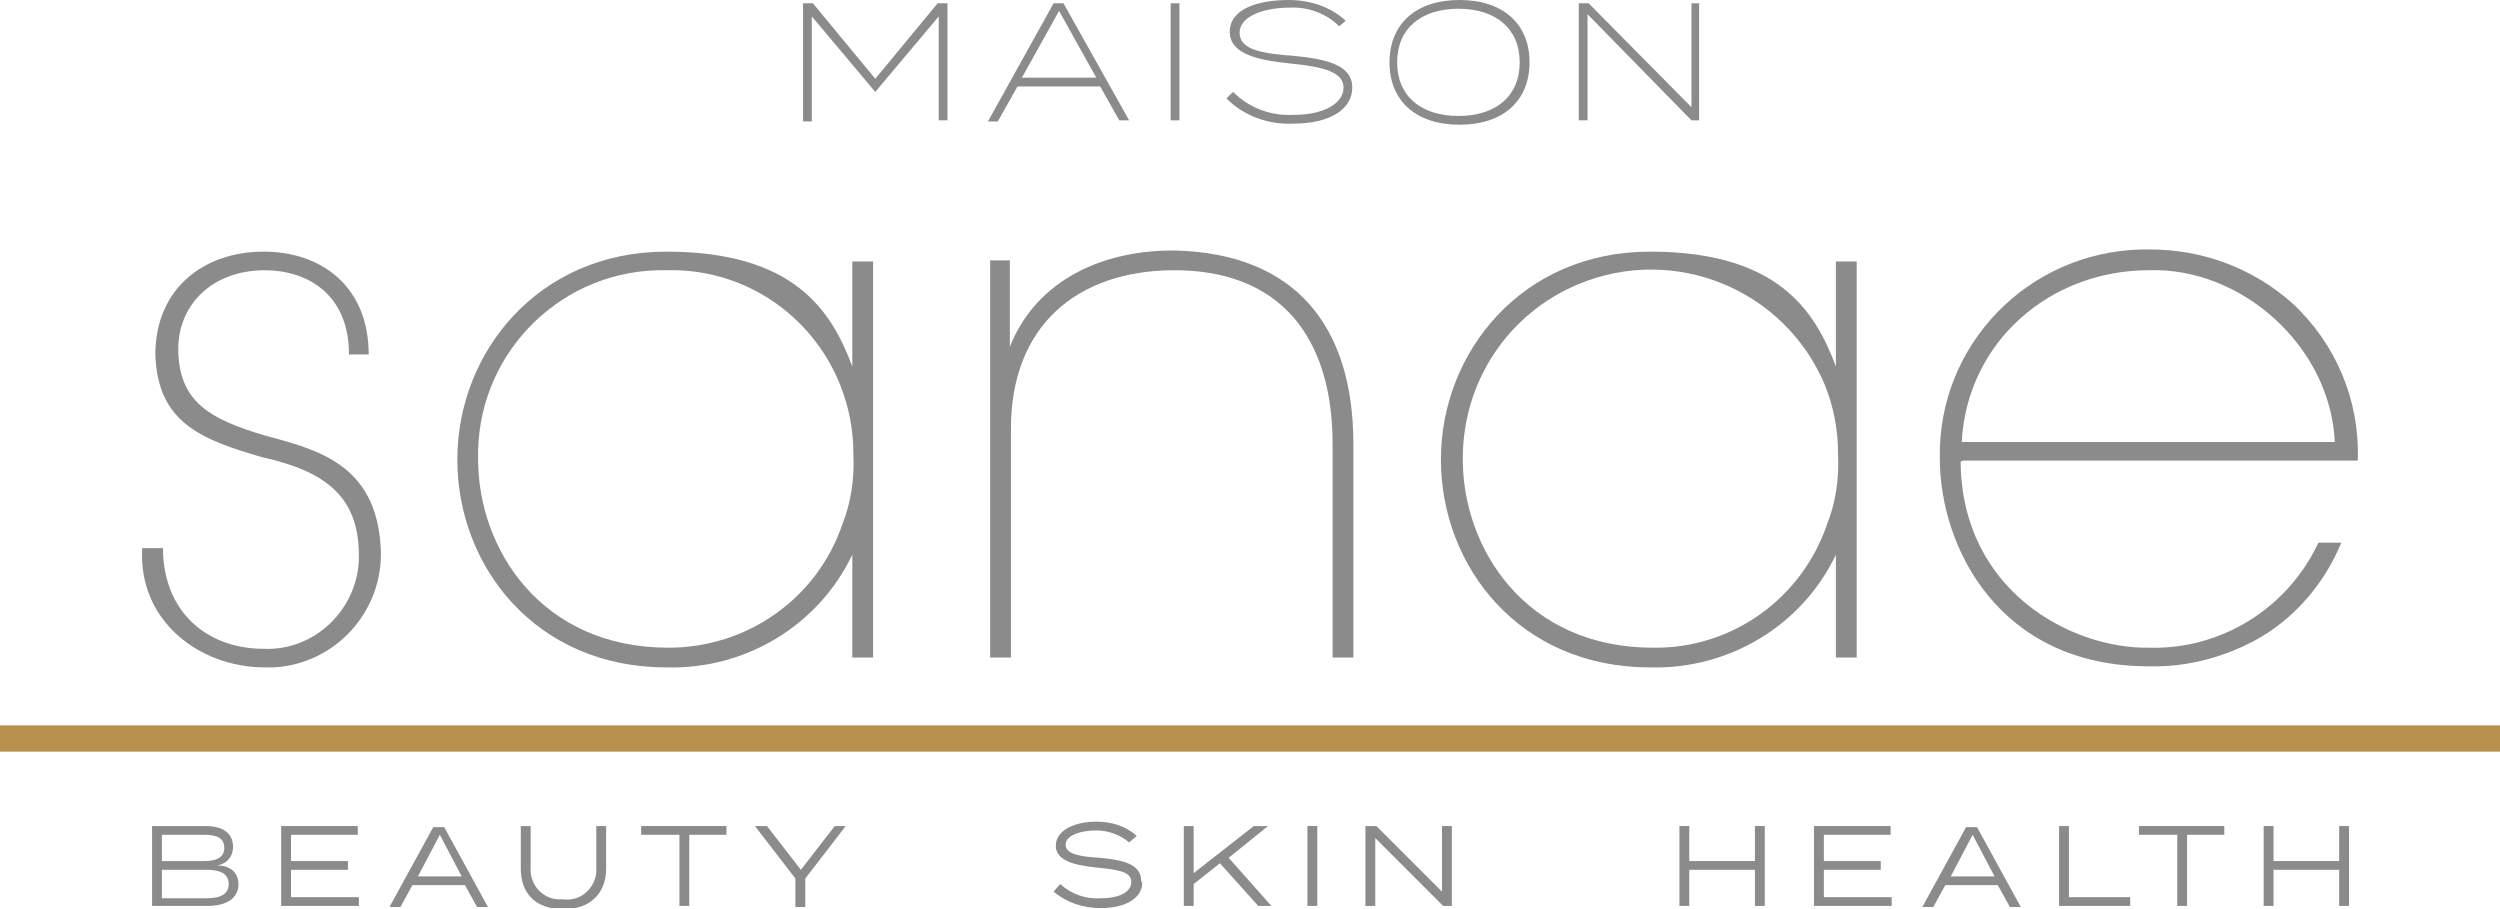 <svg xmlns="http://www.w3.org/2000/svg" xmlns:xlink="http://www.w3.org/1999/xlink" id="uuid-b803c42d-5511-49a6-b9c6-db3029ddd24a" data-name="Ebene 1" viewBox="0 0 228.5 83.1"><defs><style>      .uuid-ba6f2813-6330-4660-883e-e344388e1fac {        clip-path: url(#uuid-c22dd0f2-dc52-4863-a455-e157a294e8f9);      }      .uuid-92dfb71f-6d25-4a56-8002-4a5195236a33 {        fill: #b7904c;      }      .uuid-92dfb71f-6d25-4a56-8002-4a5195236a33, .uuid-821a3873-b9fd-4cac-b5da-fc1d320bed3d, .uuid-8a19dc7d-fdf9-4261-9f3e-630117399a58 {        stroke-width: 0px;      }      .uuid-821a3873-b9fd-4cac-b5da-fc1d320bed3d {        fill: none;      }      .uuid-8a19dc7d-fdf9-4261-9f3e-630117399a58 {        fill: #8b8b8b;      }    </style><clipPath id="uuid-c22dd0f2-dc52-4863-a455-e157a294e8f9"><rect class="uuid-821a3873-b9fd-4cac-b5da-fc1d320bed3d" y="0" width="228.5" height="83"></rect></clipPath></defs><g id="uuid-1f98f0e3-0e97-4770-9272-85a8b58cea3d" data-name="Gruppe 615"><g class="uuid-ba6f2813-6330-4660-883e-e344388e1fac"><g id="uuid-a13d7a1f-32dd-4b27-ae48-e5185a2a86e1" data-name="Gruppe 599"><path id="uuid-bbd964ff-be11-41fe-bdd1-aa7b4e1a2d67" data-name="Pfad 414" class="uuid-8a19dc7d-fdf9-4261-9f3e-630117399a58" d="M31.9,32.4c0-5.5-3.8-7.7-7.7-7.7-4.9,0-8.1,3.3-7.9,7.6.2,4.4,2.8,6,7.9,7.5,4.8,1.3,10.2,2.6,10.6,10.3.3,5.7-4.1,10.6-9.8,10.9-.3,0-.5,0-.8,0-6,0-11.6-4.3-11.2-10.9h1.9c0,5.8,4,9.2,9.2,9.2,4.6.2,8.5-3.5,8.7-8.1,0-.2,0-.5,0-.7-.1-5-2.9-7.4-8.8-8.7-5.5-1.6-9.6-3.1-9.8-9.4,0-6,4.4-9.4,9.9-9.4,5.3,0,9.6,3.2,9.6,9.4h-1.9Z"></path><path id="uuid-205cd081-f31a-40d7-bbf7-93cf8521fbd2" data-name="Pfad 415" class="uuid-8a19dc7d-fdf9-4261-9f3e-630117399a58" d="M79.8,60.1h-1.9v-9.4c-3.1,6.5-9.8,10.5-17,10.3-11.9,0-19.1-9.2-19.1-19s7.4-19,19.1-19,15.1,5.4,17,10.5v-9.6h1.9v36.3ZM43.7,42c0,8.1,5.7,17.2,17.4,17.2,7.2,0,13.6-4.5,15.9-11.3.8-2,1.1-4.2,1-6.4,0-2.2-.4-4.3-1.2-6.3-2.6-6.5-8.9-10.7-15.9-10.5-9.3-.2-17,7.2-17.2,16.5,0,.3,0,.5,0,.8h0Z"></path><path id="uuid-53ee5476-3fab-4b58-962c-9f65cf75f460" data-name="Pfad 416" class="uuid-8a19dc7d-fdf9-4261-9f3e-630117399a58" d="M90.4,23.8h1.9c0,2.5,0,4.9,0,7.9,2.5-6.3,8.8-8.9,15.2-8.8,10.8.3,16.2,6.8,16.2,17.7v19.5h-1.9v-19.5c0-9.8-4.8-16-14.7-15.9-8.6.1-14.7,5-14.7,14.5v20.9h-1.9V23.8Z"></path><path id="uuid-9fe3255c-dad9-47b0-9b3a-6461c334bebf" data-name="Pfad 417" class="uuid-8a19dc7d-fdf9-4261-9f3e-630117399a58" d="M169.7,60.1h-1.9v-9.4c-3.1,6.5-9.8,10.5-17,10.3-11.9,0-19.1-9.2-19.1-19s7.4-19,19.1-19,15.1,5.4,17,10.5v-9.6h1.9v36.3ZM133.7,42c0,8.1,5.7,17.2,17.4,17.2,7.2.1,13.6-4.5,15.9-11.3.8-2,1.1-4.2,1-6.4,0-2.2-.4-4.3-1.2-6.3-3.7-8.8-13.8-12.9-22.6-9.2-6.4,2.7-10.5,8.9-10.5,15.9h0Z"></path><path id="uuid-42239053-febc-4dc2-99fe-506b82410b20" data-name="Pfad 418" class="uuid-8a19dc7d-fdf9-4261-9f3e-630117399a58" d="M179.2,42.2c.1,11.8,10.1,17.1,17.2,17,6.6.2,12.7-3.6,15.5-9.6h2.1c-1.5,3.6-4,6.6-7.3,8.6-3.1,1.8-6.7,2.8-10.3,2.7-13.7,0-19.1-10.9-19.1-19-.2-10.4,8.1-18.9,18.5-19.1.2,0,.5,0,.7,0,4.8,0,9.4,1.7,13,4.9,4,3.7,6.2,8.9,6,14.4h-36.1ZM213.4,40.4c-.4-8.8-8.6-16-17-15.7-9,0-16.6,6.5-17.1,15.7h34.1Z"></path><path id="uuid-5a3f2a39-fdc9-4c92-9e58-ef85f670695f" data-name="Pfad 419" class="uuid-8a19dc7d-fdf9-4261-9f3e-630117399a58" d="M86.6.3v10.7h-.8V1.5l-5.8,6.9h0l-5.8-6.9v9.6h-.8V.3h.9l5.7,6.9,5.7-6.9h.8Z"></path><path id="uuid-0c8f8759-bdd2-4a79-aaa7-9828856025cf" data-name="Pfad 420" class="uuid-8a19dc7d-fdf9-4261-9f3e-630117399a58" d="M100.6,7.9h-7.6l-1.8,3.2h-.9L96.3.3h.9l6,10.7h-.9l-1.8-3.2ZM100.2,7.1l-3.4-6.1-3.4,6.1h6.8Z"></path><rect id="uuid-c6f3c676-731a-4172-ad94-70d110652d26" data-name="Rechteck 123" class="uuid-8a19dc7d-fdf9-4261-9f3e-630117399a58" x="107" y=".3" width=".8" height="10.7"></rect><path id="uuid-37916108-60fc-498c-974f-62bc200bc4b9" data-name="Pfad 421" class="uuid-8a19dc7d-fdf9-4261-9f3e-630117399a58" d="M123.6,8c0,1.9-1.9,3.3-5.4,3.3-2.3.1-4.5-.7-6.1-2.3l.6-.6c1.5,1.5,3.5,2.2,5.5,2.1,2.9,0,4.6-1.1,4.6-2.5s-1.8-1.9-4.9-2.2c-2.8-.3-5.5-.8-5.5-2.9S115,0,117.8,0c1.9,0,3.8.6,5.2,1.9l-.6.5c-1.2-1.2-2.9-1.8-4.6-1.7-2.1,0-4.5.7-4.5,2.3s2.2,1.9,4.9,2.1c3.2.3,5.4.9,5.4,2.9"></path><path id="uuid-6e393085-ff1e-4e78-8374-e41d85d408af" data-name="Pfad 422" class="uuid-8a19dc7d-fdf9-4261-9f3e-630117399a58" d="M127,5.7c0-3.5,2.4-5.7,6.4-5.7s6.4,2.2,6.4,5.7-2.4,5.7-6.4,5.7-6.4-2.2-6.4-5.7M138.9,5.7c0-3.1-2.2-4.9-5.6-4.9s-5.6,1.8-5.6,4.9,2.2,4.9,5.6,4.9,5.6-1.8,5.6-4.9"></path><path id="uuid-794c4310-e27d-4c6a-9cbd-295dbd5e7b99" data-name="Pfad 423" class="uuid-8a19dc7d-fdf9-4261-9f3e-630117399a58" d="M155.3.3v10.7h-.7l-9.5-9.7v9.7h-.8V.3h.9l9.4,9.5V.3h.8Z"></path><path id="uuid-b39ee1c2-6026-44c4-a2ff-e24963445743" data-name="Pfad 424" class="uuid-8a19dc7d-fdf9-4261-9f3e-630117399a58" d="M21.8,80.8c0,1.3-1.1,2-2.8,2h-5.1v-7.3h4.9c1.5,0,2.5.6,2.5,1.9,0,.9-.6,1.6-1.5,1.7,0,0,0,0,0,0,1.1,0,2,.5,2,1.8M14.8,78.7h3.9c1,0,1.8-.3,1.8-1.2s-.7-1.2-1.8-1.2h-3.9v2.4ZM20.9,80.8c0-.9-.7-1.3-2-1.3h-4.1v2.6h4.1c1.3,0,2-.4,2-1.3"></path><path id="uuid-9e1d92fe-fe3c-4864-b2dc-268a2898cfca" data-name="Pfad 425" class="uuid-8a19dc7d-fdf9-4261-9f3e-630117399a58" d="M32.8,82v.8h-7.1v-7.3h7v.8h-6.1v2.4h5.2v.8h-5.2v2.5h6.2Z"></path><path id="uuid-c6fe97d2-318b-490a-a011-cb168d05ac45" data-name="Pfad 426" class="uuid-8a19dc7d-fdf9-4261-9f3e-630117399a58" d="M42.6,80.9h-4.9l-1.1,2h-1l4-7.3h1l4,7.3h-1l-1.1-2ZM42.2,80.1l-2-3.8-2,3.8h4.1Z"></path><path id="uuid-7bb1d03d-28be-4b11-99d5-2bc597489ed9" data-name="Pfad 427" class="uuid-8a19dc7d-fdf9-4261-9f3e-630117399a58" d="M55.4,75.5v3.9c0,2.1-1.3,3.7-3.9,3.7s-3.9-1.5-3.9-3.7v-3.9h.9v3.8c-.1,1.5,1,2.8,2.5,2.9.2,0,.4,0,.5,0,1.5.2,2.8-.9,3-2.4,0-.2,0-.3,0-.5v-3.8h.9Z"></path><path id="uuid-f606bdfb-3758-49d9-870f-4eb198e966d3" data-name="Pfad 428" class="uuid-8a19dc7d-fdf9-4261-9f3e-630117399a58" d="M66.5,76.3h-3.5v6.5h-.9v-6.5h-3.5v-.8h7.8v.8Z"></path><path id="uuid-29566bd4-bdba-4825-ba90-a90b340c0b7f" data-name="Pfad 429" class="uuid-8a19dc7d-fdf9-4261-9f3e-630117399a58" d="M70.1,75.5l3.1,4,3.1-4h1l-3.7,4.8v2.6h-.9v-2.6l-3.7-4.8h1.1Z"></path><path id="uuid-3877c165-f047-41dc-aa7c-ce9eeb36bd70" data-name="Pfad 430" class="uuid-8a19dc7d-fdf9-4261-9f3e-630117399a58" d="M104.4,80.7c0,1.3-1.4,2.3-3.8,2.3-1.6,0-3.1-.5-4.3-1.5l.6-.7c1,.9,2.3,1.4,3.7,1.3,1.8,0,2.8-.6,2.8-1.5s-1.1-1.1-3.1-1.3c-2-.2-3.8-.6-3.8-2s1.7-2.2,3.7-2.2c1.4,0,2.7.4,3.7,1.3l-.7.6c-.8-.7-1.9-1.1-3-1.1-1.3,0-2.8.4-2.8,1.3s1.4,1.1,3.1,1.2c2.2.2,3.8.6,3.8,2.1"></path><path id="uuid-63e00b90-91c9-4fb8-9078-ad344a60bceb" data-name="Pfad 431" class="uuid-8a19dc7d-fdf9-4261-9f3e-630117399a58" d="M115,82.8l-3.5-3.9-2.4,1.9v2h-.9v-7.3h.9v4.3l5.5-4.3h1.3l-3.6,2.9,3.9,4.4h-1.1Z"></path><rect id="uuid-36d3a61b-e86d-43fd-80dd-36e8dacfd58e" data-name="Rechteck 124" class="uuid-8a19dc7d-fdf9-4261-9f3e-630117399a58" x="119.5" y="75.5" width=".9" height="7.3"></rect><path id="uuid-b35426de-10fc-48b9-b431-e34112443475" data-name="Pfad 432" class="uuid-8a19dc7d-fdf9-4261-9f3e-630117399a58" d="M132.7,75.5v7.3h-.8l-6.2-6.2v6.2h-.9v-7.3h1l6,6v-6h.9Z"></path><path id="uuid-4b3c9548-a91d-4c9d-9c9b-fa9c8e601956" data-name="Pfad 433" class="uuid-8a19dc7d-fdf9-4261-9f3e-630117399a58" d="M161.3,75.5v7.3h-.9v-3.3h-6v3.3h-.9v-7.3h.9v3.2h6v-3.2h.9Z"></path><path id="uuid-d62cad33-028f-461f-bff8-da1cabdf4dc9" data-name="Pfad 434" class="uuid-8a19dc7d-fdf9-4261-9f3e-630117399a58" d="M172.9,82v.8h-7.1v-7.3h7v.8h-6.1v2.4h5.2v.8h-5.2v2.5h6.2Z"></path><path id="uuid-7168223c-9414-4503-9af2-7054c27c5304" data-name="Pfad 435" class="uuid-8a19dc7d-fdf9-4261-9f3e-630117399a58" d="M182.7,80.9h-4.9l-1.1,2h-1l4-7.3h1l4,7.3h-1l-1.1-2ZM182.3,80.1l-2-3.8-2,3.8h4.1Z"></path><path id="uuid-3f96b785-cc85-4c7f-8576-ed60ebee19c7" data-name="Pfad 436" class="uuid-8a19dc7d-fdf9-4261-9f3e-630117399a58" d="M194.7,82v.8h-6.5v-7.3h.9v6.5h5.6Z"></path><path id="uuid-34994872-b286-4b63-9ba0-715756959843" data-name="Pfad 437" class="uuid-8a19dc7d-fdf9-4261-9f3e-630117399a58" d="M203.4,76.3h-3.5v6.5h-.9v-6.5h-3.5v-.8h7.8v.8Z"></path><path id="uuid-f0d2d941-09bc-4d54-a7b2-5304226960fb" data-name="Pfad 438" class="uuid-8a19dc7d-fdf9-4261-9f3e-630117399a58" d="M214.7,75.5v7.3h-.9v-3.3h-6v3.3h-.9v-7.3h.9v3.2h6v-3.2h.9Z"></path><path id="uuid-62fc701f-eccf-4d9e-8f19-8759b602f0ee" data-name="Pfad 439" class="uuid-92dfb71f-6d25-4a56-8002-4a5195236a33" d="M0,66.3h228.5v2.4H0"></path></g></g></g></svg>